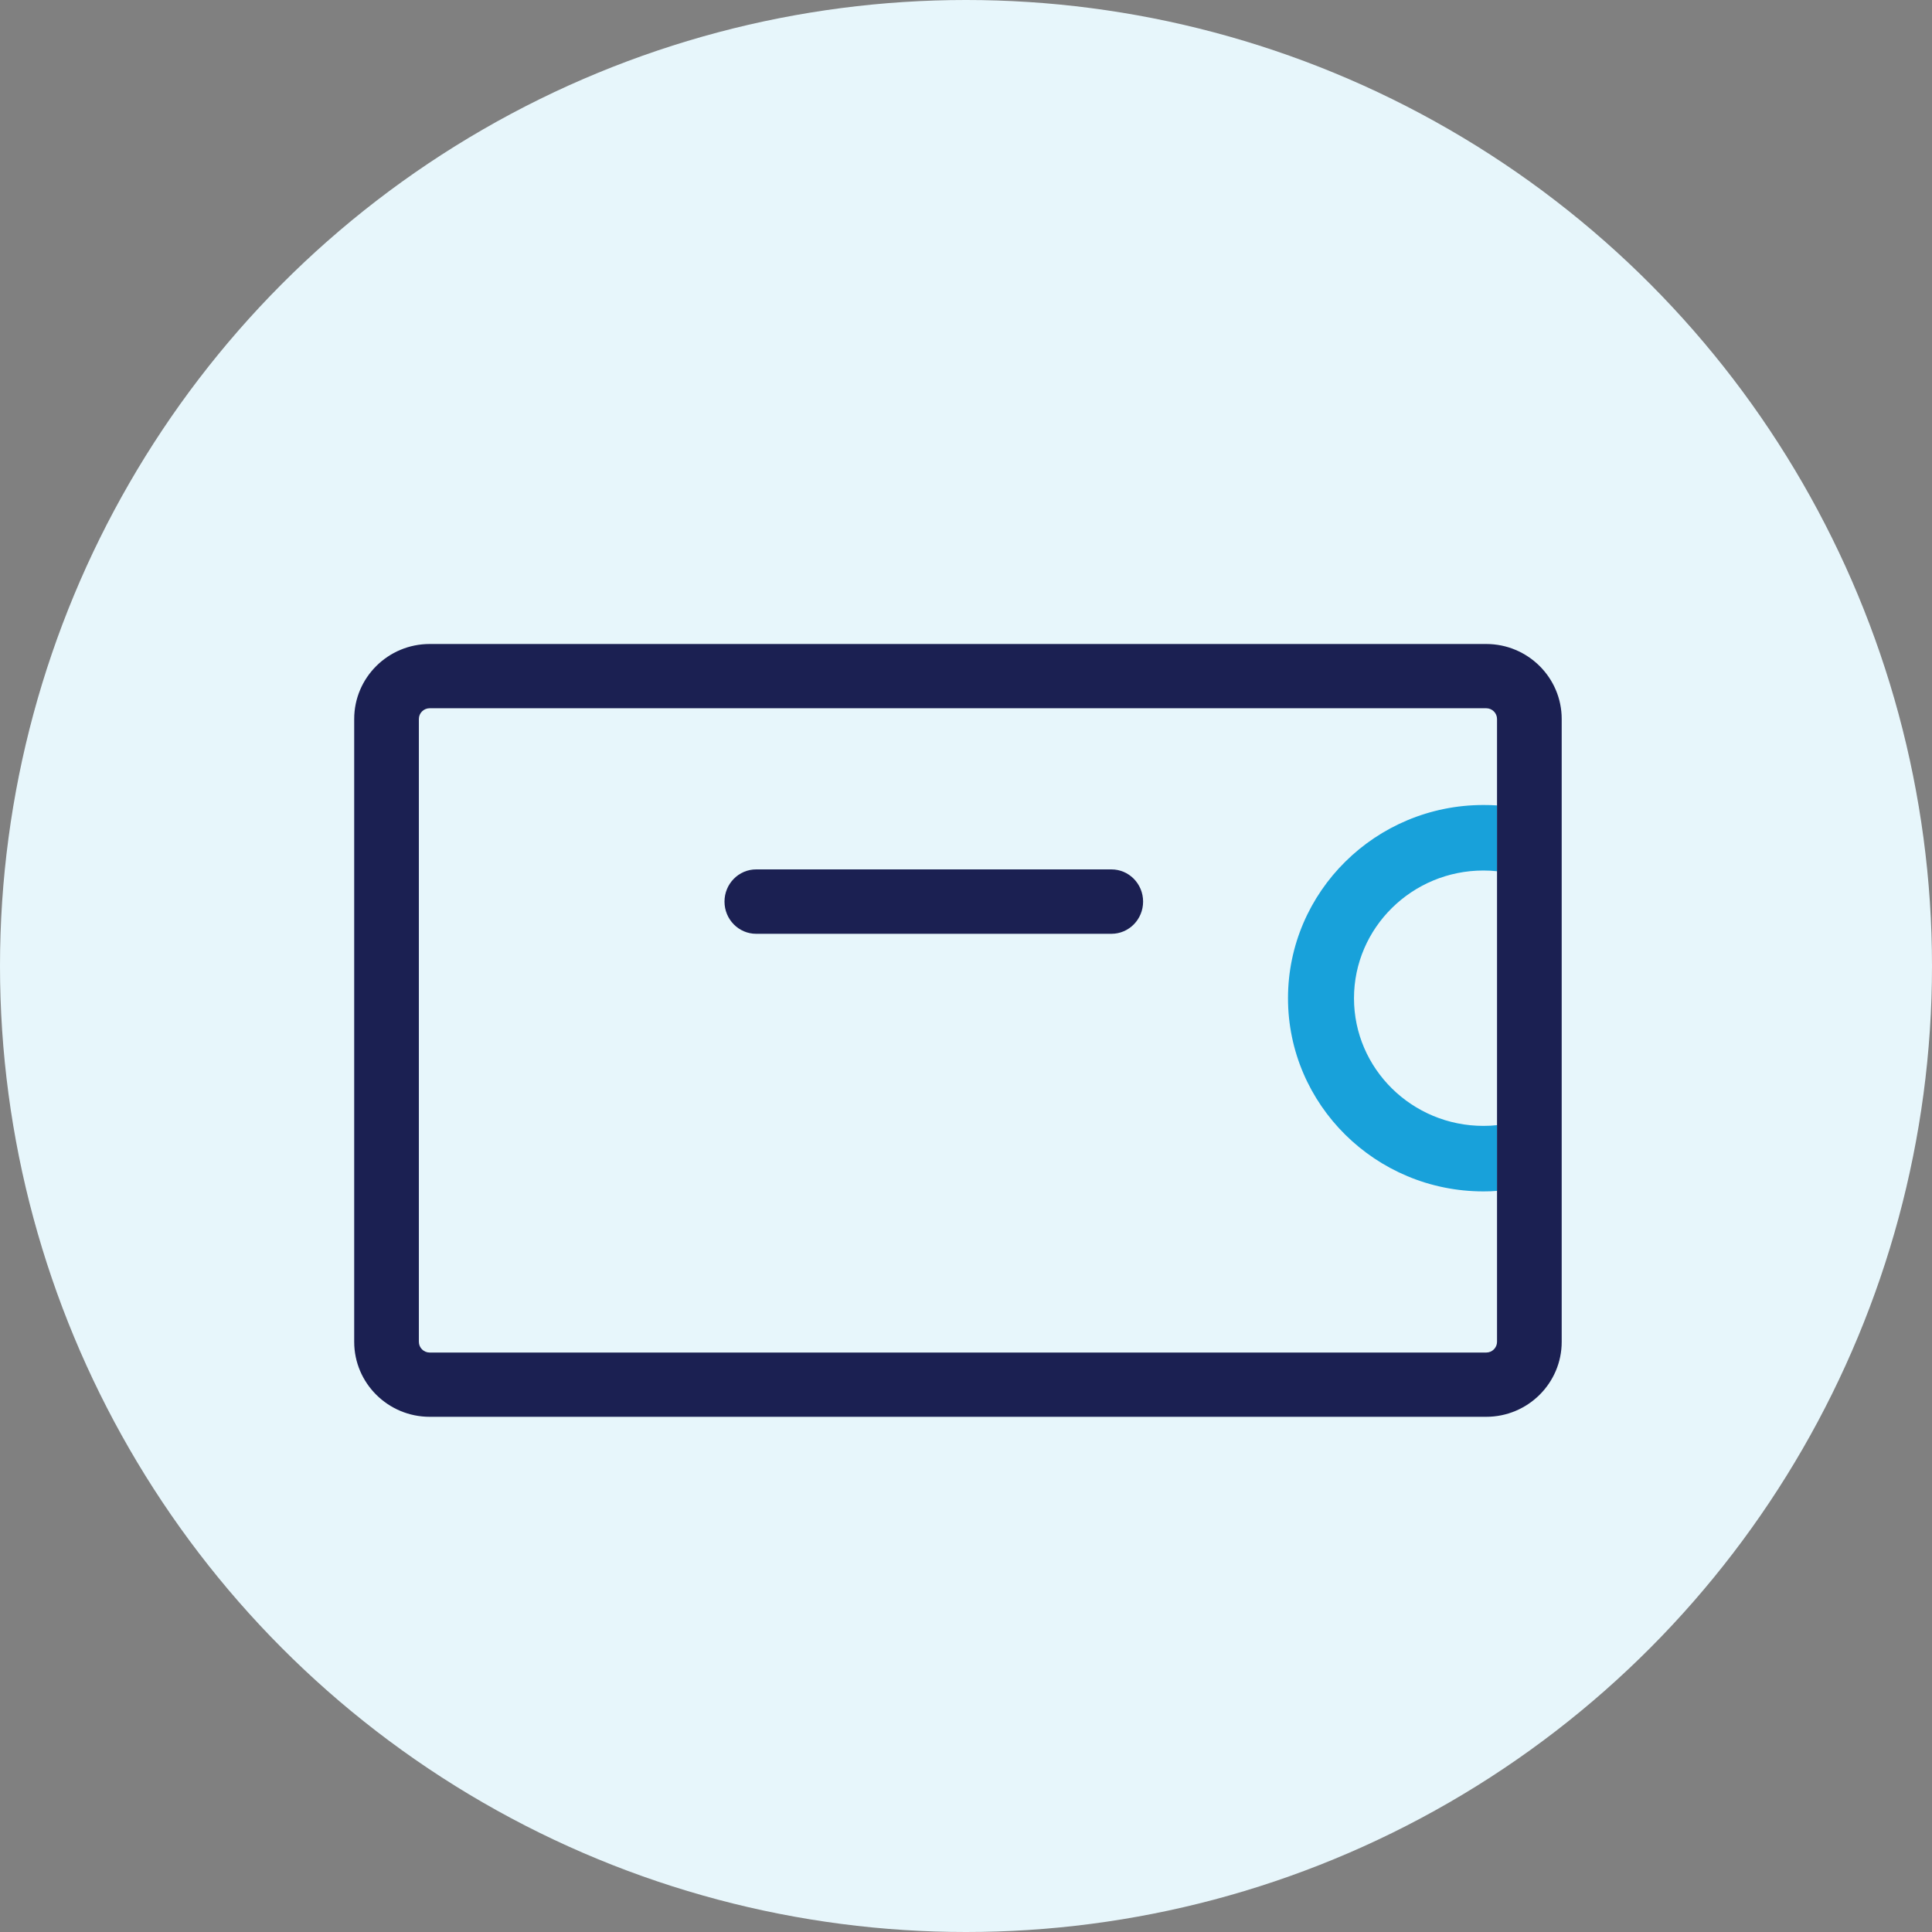 <?xml version="1.0" encoding="UTF-8"?>
<svg width="120px" height="120px" viewBox="0 0 120 120" version="1.1" xmlns="http://www.w3.org/2000/svg" xmlns:xlink="http://www.w3.org/1999/xlink">
    <rect x="0" y="0" width="120" height="120" fill="#808080" stroke="none"/>
    <title>Group 8</title>
    <g id="Scam-LP" stroke="none" stroke-width="1" fill="none" fill-rule="evenodd">
        <g id="Scam-LP_1440" transform="translate(-1016, -5981)">
            <g id="Security-benefits" transform="translate(246, 5899)">
                <g id="Group-8" transform="translate(770, 82)">
                    <circle id="Oval-Copy-3" fill="#E7F6FB" cx="60" cy="60" r="60"></circle>
                    <g id="Group-7" transform="translate(22, 40)">
                        <path d="M71,33.966 C70.713,33.993 70.426,34 70.139,34 C63.445,34 58,28.615 58,22.003 C58,15.385 63.445,10 70.139,10 C70.426,10 70.713,10.007 71,10.027 L71,14.116 C70.713,14.083 70.426,14.069 70.139,14.069 C65.706,14.069 62.099,17.629 62.099,22.003 C62.099,26.378 65.706,29.931 70.139,29.931 C70.433,29.931 70.72,29.917 71,29.884 L71,33.966 Z" id="Fill-1" fill="#18A1DA"></path>
                        <path d="M4.687,3.991 C4.318,3.991 4.017,4.29 4.017,4.656 L4.017,43.344 C4.017,43.71 4.318,44.009 4.687,44.009 L70.313,44.009 C70.682,44.009 70.983,43.71 70.983,43.344 L70.983,4.656 C70.983,4.29 70.682,3.991 70.313,3.991 L4.687,3.991 Z M70.313,48 L4.687,48 C2.102,48 0,45.911 0,43.344 L0,4.656 C0,2.089 2.102,0 4.687,0 L70.313,0 C72.897,0 75,2.089 75,4.656 L75,43.344 C75,45.911 72.897,48 70.313,48 L70.313,48 Z" id="Fill-3" fill="#1B2052"></path>
                        <path d="M47.033,18 L24.967,18 C23.881,18 23,17.105 23,16 C23,14.895 23.881,14 24.967,14 L47.033,14 C48.12,14 49,14.895 49,16 C49,17.105 48.12,18 47.033,18" id="Fill-5" fill="#1B2052"></path>
                    </g>
                </g>
            </g>
        </g>
    </g>
</svg>